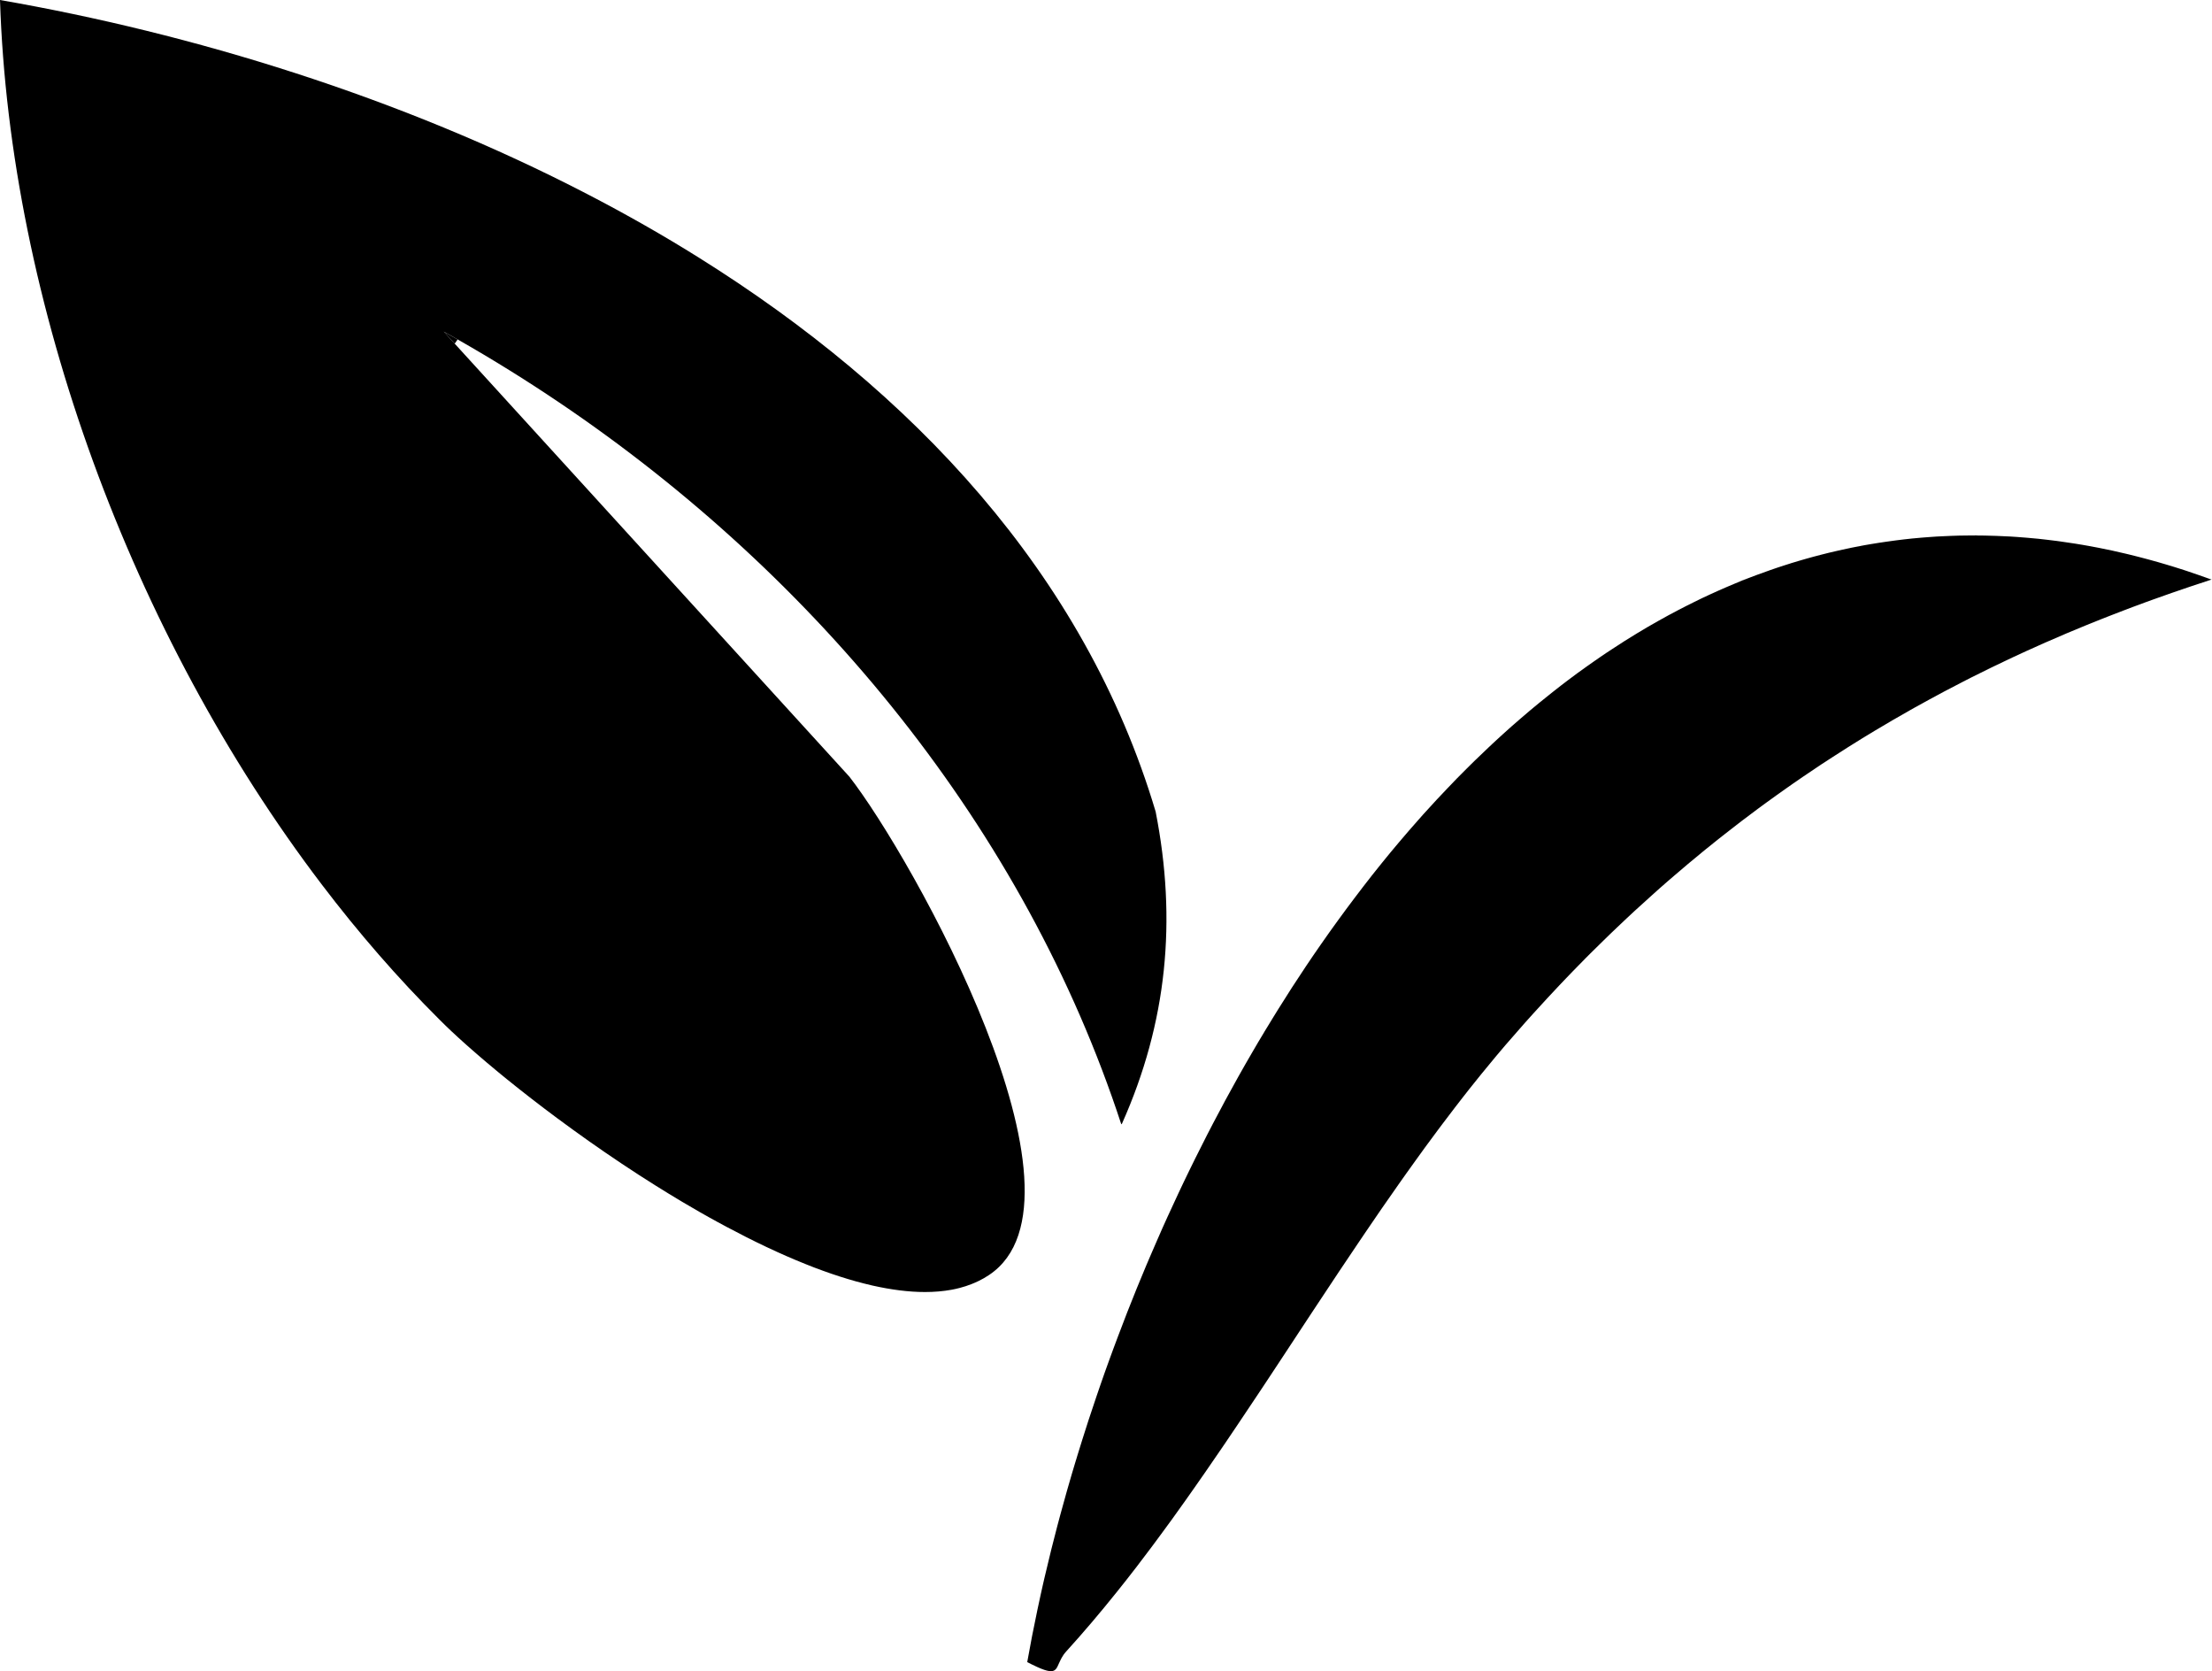 <?xml version="1.0" encoding="UTF-8"?><svg id="Layer_2" xmlns="http://www.w3.org/2000/svg" viewBox="0 0 811.34 612.8"><g id="Layer_1-2"><path d="m411.56,411.98l-.28.29c-35.47-108.38-111.53-200.82-206.15-264.67-12.14-8.19-24.58-15.91-37.28-23.14-1.68-.96-3.37-1.91-5.07-2.85l4,4.4,30.46,33.41,114.3,125.37c23.25,29.84,93,154.81,51.26,182.71-1.21.82-2.48,1.55-3.8,2.19-.88.42-1.78.82-2.7,1.18-1.37.54-2.82,1.01-4.29,1.39-.98.26-1.99.48-3.01.67-3.08.56-6.32.83-9.73.83-6,0-12.47-.85-19.28-2.38-1.94-.45-3.91-.95-5.9-1.49-3.99-1.11-8.08-2.42-12.23-3.93-2.09-.74-4.18-1.55-6.28-2.4-9.49-3.78-19.28-8.46-29.07-13.69-2.18-1.15-4.35-2.35-6.53-3.56-1.08-.61-2.16-1.23-3.26-1.84-2.16-1.24-4.32-2.5-6.49-3.78-3.23-1.93-6.46-3.89-9.64-5.89-2.12-1.33-4.24-2.67-6.34-4.03-8.38-5.43-16.54-11.04-24.22-16.61-1.93-1.39-3.81-2.78-5.68-4.16-6.51-4.84-12.65-9.6-18.26-14.14-.58-.48-1.17-.95-1.75-1.43-.29-.23-.58-.47-.86-.7-.28-.23-.57-.47-.85-.7-2.72-2.23-5.29-4.43-7.71-6.51-1.37-1.18-2.7-2.35-3.96-3.48-3.81-3.39-7.13-6.51-9.87-9.28-15.19-15.12-29.56-31.67-42.99-49.33C48.23,232.66,3.53,110.65,0,0c70.32,12.23,146.68,35.5,215.6,71.27,13.92,7.22,27.55,14.94,40.75,23.21,77.94,48.73,141.44,115.63,167.53,203.14,7.84,39.89,4.21,77.27-12.33,114.36Z"/><path d="m162.78,121.62l4,4.4c.35-.53.72-1.04,1.07-1.55-1.68-.96-3.37-1.91-5.07-2.85Z"/><path d="m811.34,212.55h-.28c-2.63.85-5.24,1.71-7.84,2.59-2.21.74-4.41,1.5-6.6,2.26-.67.22-1.33.45-1.99.7-1.78.61-3.55,1.24-5.3,1.88-.73.26-1.48.53-2.21.8-1.58.57-3.14,1.15-4.7,1.74-1.01.38-2,.76-3.01,1.14-1.55.58-3.08,1.17-4.62,1.78-.57.2-1.12.42-1.69.66-.67.25-1.33.51-1.97.77-2.02.79-4.02,1.61-6.02,2.42-2.47,1.01-4.91,2.02-7.35,3.05-.06.03-.12.06-.19.09-2.41,1.02-4.81,2.06-7.2,3.11-.04.01-.07.03-.12.04-2.38,1.05-4.78,2.13-7.14,3.21-1.64.74-3.26,1.49-4.88,2.25-.77.37-1.53.73-2.31,1.1-.88.41-1.75.83-2.63,1.26-.67.31-1.34.63-2,.95-.2.1-.39.19-.6.29s-.39.19-.6.29c-2.41,1.17-4.81,2.37-7.19,3.56-1.05.53-2.1,1.07-3.14,1.61-2.26,1.15-4.53,2.34-6.76,3.52-1.72.92-3.45,1.84-5.16,2.78-1.84.99-3.67,2-5.49,3.02-.61.34-1.23.69-1.84,1.04-1.88,1.05-3.77,2.13-5.64,3.23-.22.12-.45.25-.67.38-2.25,1.3-4.48,2.63-6.7,3.96-1.24.74-2.47,1.5-3.71,2.25-.26.18-.54.34-.82.5-1.71,1.05-3.4,2.12-5.1,3.18-1.94,1.21-3.87,2.45-5.78,3.7-1.34.86-2.69,1.74-4.02,2.61-2.22,1.48-4.43,2.95-6.63,4.46-1.27.86-2.54,1.74-3.8,2.61-.56.39-1.1.77-1.65,1.17-.12.07-.25.16-.37.25-.09.06-.16.12-.25.18-1.29.91-2.57,1.83-3.86,2.73-.01.01-.01.03-.03.03,0,0-.01,0-.01.01-1.11.8-2.23,1.59-3.35,2.41-1.11.8-2.22,1.62-3.33,2.44-1.96,1.46-3.93,2.92-5.87,4.41-.5.38-.98.76-1.48,1.14-1.62,1.24-3.24,2.5-4.85,3.77-.73.57-1.46,1.14-2.19,1.72-1.59,1.26-3.17,2.53-4.75,3.81-.42.34-.85.69-1.27,1.04l-.03.03c-1.74,1.42-3.49,2.86-5.21,4.31-1.75,1.46-3.48,2.94-5.2,4.43-.74.63-1.48,1.26-2.21,1.9-1.9,1.65-3.78,3.3-5.65,5-2.09,1.86-4.16,3.74-6.24,5.65-1.04.95-2.06,1.91-3.1,2.88-1.18,1.11-2.37,2.23-3.55,3.36-.85.8-1.68,1.59-2.53,2.41-.83.82-1.67,1.64-2.51,2.45-1.2,1.17-2.41,2.35-3.61,3.55-.47.45-.92.92-1.39,1.37l-1.37,1.37-.06.06s-.07.07-.12.12c-.1.1-.19.19-.28.29-1.52,1.52-3.02,3.07-4.53,4.62-.82.83-1.64,1.68-2.44,2.54-.82.85-1.64,1.71-2.44,2.56-1.55,1.62-3.08,3.27-4.6,4.92-1.69,1.83-3.39,3.67-5.05,5.52-.98,1.08-1.96,2.18-2.94,3.27-2.4,2.7-4.79,5.43-7.16,8.19-1.12,1.31-2.23,2.63-3.35,3.96-1.83,2.18-3.65,4.38-5.46,6.62-1.5,1.84-2.99,3.7-4.47,5.57-.86,1.1-1.74,2.21-2.6,3.32-.88,1.11-1.74,2.23-2.6,3.36-1.48,1.9-2.92,3.83-4.38,5.76-.64.85-1.29,1.71-1.93,2.57-1.23,1.65-2.45,3.32-3.7,5l-1.23,1.67c-1.1,1.5-2.19,3.02-3.29,4.56-1.12,1.55-2.23,3.11-3.35,4.67-.85,1.18-1.68,2.37-2.51,3.55-2.09,2.97-4.18,5.95-6.25,8.95-.41.6-.83,1.2-1.24,1.8-1.65,2.41-3.3,4.82-4.95,7.25-.82,1.21-1.65,2.42-2.47,3.65-2.47,3.64-4.92,7.3-7.38,10.98-3.27,4.91-6.53,9.82-9.77,14.74-1.62,2.45-3.24,4.92-4.86,7.38-1.64,2.47-3.26,4.94-4.86,7.39-.82,1.23-1.64,2.47-2.44,3.7-1.62,2.45-3.24,4.91-4.86,7.36-.82,1.23-1.62,2.45-2.44,3.67-2.41,3.62-4.82,7.25-7.25,10.84-.31.45-.61.92-.92,1.37-1.36,2-2.7,4-4.05,6-.69,1.01-1.37,2-2.05,2.99-.15.2-.28.41-.41.61-1.46,2.12-2.91,4.22-4.35,6.33-.18.28-.38.56-.57.83-1.42,2.03-2.82,4.05-4.22,6.05-1.07,1.52-2.13,3.04-3.2,4.54-1.4,1.96-2.79,3.91-4.19,5.86l-.79,1.1c-1.17,1.61-2.34,3.21-3.51,4.79-1.07,1.46-2.15,2.92-3.21,4.35-.28.37-.55.74-.83,1.11-1.68,2.25-3.36,4.48-5.07,6.69-.01.03-.03.06-.06.09-.83,1.08-1.67,2.15-2.5,3.21-.45.58-.91,1.17-1.36,1.75h-.01c-.1.15-.22.28-.32.42-.1.13-.2.28-.32.41-.07.07-.13.16-.19.23-.25.32-.48.63-.74.93-.72.92-1.45,1.84-2.19,2.75-6.02,7.51-12.14,14.72-18.39,21.59-.2.23-.39.45-.58.69-.13.18-.26.34-.38.51-.23.34-.44.67-.63,1.01-.1.16-.18.32-.26.48-.15.28-.28.54-.39.79-.13.26-.25.51-.35.74-.23.54-.44,1.02-.66,1.43-.01.03-.03.04-.04.07,0,0,0,.01-.01.01-.03.09-.09.16-.15.25-.06.1-.13.22-.2.31-.09.12-.18.22-.29.32-.39.39-.92.61-1.67.61-.1,0-.19,0-.31-.01-.09,0-.18-.01-.28-.03-1.02-.13-2.41-.58-4.35-1.46-.2-.09-.42-.19-.66-.31-.45-.2-.93-.44-1.45-.69-.51-.26-1.05-.54-1.62-.83,1.11-6.31,2.37-12.72,3.74-19.21.38-1.77.76-3.55,1.15-5.33.01-.06.03-.13.04-.19.29-1.33.58-2.66.89-3.99.18-.76.35-1.53.53-2.29.79-3.42,1.62-6.87,2.48-10.31.7-2.82,1.43-5.65,2.18-8.5.37-1.42.74-2.85,1.14-4.27.77-2.85,1.56-5.71,2.38-8.59.57-2.03,1.17-4.06,1.77-6.11.41-1.4.83-2.82,1.26-4.22.12-.41.25-.8.37-1.21h.01c.13-.47.28-.95.42-1.42.58-1.93,1.18-3.87,1.8-5.8.76-2.42,1.53-4.83,2.32-7.26.95-2.91,1.93-5.81,2.92-8.74.5-1.46.99-2.91,1.5-4.37.5-1.46,1.01-2.92,1.53-4.38.51-1.46,1.04-2.92,1.58-4.38.53-1.48,1.07-2.94,1.61-4.4s1.08-2.92,1.64-4.38c1.1-2.92,2.22-5.86,3.36-8.78,2.29-5.86,4.67-11.7,7.13-17.54.66-1.56,1.33-3.14,2.02-4.7.57-1.34,1.15-2.69,1.75-4.03.63-1.46,1.27-2.91,1.91-4.37.64-1.45,1.3-2.91,1.96-4.35,1.33-2.91,2.66-5.8,4.02-8.69,1.34-2.88,2.73-5.76,4.13-8.63.7-1.45,1.4-2.88,2.12-4.31,1.42-2.86,2.86-5.73,4.32-8.57.73-1.42,1.46-2.85,2.21-4.27,1.49-2.83,2.99-5.67,4.51-8.49,1.52-2.8,3.07-5.61,4.63-8.41,1.72-3.07,3.46-6.12,5.24-9.16,1.39-2.41,2.8-4.79,4.25-7.17.06-.13.15-.26.22-.39.73-1.21,1.46-2.41,2.21-3.61.2-.35.42-.7.63-1.04.69-1.14,1.39-2.26,2.09-3.39,3.37-5.42,6.82-10.77,10.36-16.04,1.77-2.63,3.55-5.26,5.36-7.84,1.02-1.46,2.05-2.92,3.07-4.37.51-.72,1.04-1.45,1.55-2.16.51-.73,1.04-1.45,1.56-2.16,1.04-1.43,2.09-2.86,3.14-4.29,1.05-1.42,2.12-2.83,3.18-4.24,1.07-1.42,2.13-2.82,3.21-4.21.96-1.24,1.93-2.48,2.89-3.71.03-.04.06-.07.09-.12.5-.63.99-1.26,1.5-1.88.8-1.01,1.61-2.02,2.42-3.02,1.96-2.42,3.94-4.82,5.95-7.19.34-.39.66-.77.98-1.15.94-1.1,1.86-2.18,2.79-3.26,1.14-1.31,2.28-2.63,3.43-3.91,1.14-1.3,2.29-2.6,3.48-3.87,1.11-1.21,2.21-2.44,3.33-3.64.04-.06.1-.1.15-.16.01-.01.04-.04.06-.06,1.17-1.26,2.34-2.5,3.52-3.72,2.37-2.5,4.76-4.95,7.19-7.36.54-.54,1.08-1.07,1.62-1.61.54-.54,1.08-1.07,1.62-1.59h.01c1.62-1.59,3.26-3.16,4.91-4.7.41-.39.82-.79,1.24-1.17.41-.38.83-.76,1.24-1.15.82-.77,1.67-1.53,2.5-2.29,2.23-2.03,4.48-4.02,6.75-5.96,2.26-1.96,4.54-3.87,6.85-5.76,1.61-1.31,3.23-2.61,4.86-3.9.23-.19.45-.37.69-.54.8-.63,1.62-1.27,2.42-1.9.83-.63,1.67-1.27,2.5-1.9,2.35-1.78,4.73-3.52,7.13-5.21.74-.54,1.49-1.07,2.25-1.58.74-.53,1.5-1.04,2.25-1.56,1.52-1.04,3.02-2.06,4.56-3.05,1.53-1.01,3.05-1.99,4.59-2.97,1.53-.96,3.08-1.93,4.63-2.86,2.48-1.5,4.98-2.97,7.51-4.38,2.51-1.42,5.05-2.8,7.61-4.13.96-.5,1.91-.99,2.88-1.48.96-.5,1.93-.98,2.91-1.45.83-.41,1.68-.82,2.51-1.23.09-.04.18-.09.26-.13,2-.93,4-1.87,6.02-2.76.51-.22,1.01-.44,1.5-.66.51-.23,1.02-.44,1.52-.66,1.02-.44,2.03-.86,3.05-1.29.94-.39,1.87-.77,2.82-1.15.44-.18.86-.34,1.29-.51.1-.04.22-.09.32-.13.22-.09.45-.18.67-.26.16-.04.32-.12.48-.18.77-.31,1.56-.6,2.35-.89,1.71-.64,3.43-1.26,5.16-1.86.86-.31,1.72-.6,2.6-.89.86-.29,1.72-.57,2.6-.85.61-.2,1.23-.39,1.84-.58.15-.04.29-.1.44-.15.23-.06.47-.13.72-.22.09-.03.16-.04.25-.07.66-.2,1.33-.41,1.99-.6.88-.26,1.75-.51,2.63-.76s1.74-.48,2.6-.72c.06-.01.1-.03.15-.04.85-.23,1.71-.45,2.56-.67,1.01-.25,2.02-.51,3.02-.76.04-.01.09-.01.13-.03.73-.18,1.46-.35,2.18-.51.91-.2,1.8-.41,2.69-.61.91-.19,1.8-.38,2.7-.57.15-.03.29-.07.44-.1.42-.09.85-.18,1.26-.25.34-.07.67-.13,1.01-.19.37-.07.72-.15,1.08-.2.13-.03.26-.06.39-.09l1.4-.26c.06,0,.13-.01.19-.03.67-.13,1.36-.23,2.03-.35.13-.01.25-.03.37-.06.07-.01.13-.03.2-.03.72-.13,1.45-.25,2.15-.35.88-.15,1.75-.28,2.63-.39.93-.13,1.88-.26,2.82-.39.38-.04.74-.1,1.12-.15.83-.1,1.67-.2,2.51-.31,2.13-.25,4.27-.47,6.41-.64.03-.01.06-.01.09-.01.16-.01.32-.03.5-.04.04,0,.07,0,.12-.01.79-.04,1.59-.12,2.38-.18,1.8-.15,3.59-.25,5.39-.32.89-.04,1.8-.09,2.7-.12.91-.03,1.81-.06,2.72-.09.91-.01,1.81-.03,2.73-.04.45-.01.92-.01,1.37-.01h1.37c1.31,0,2.63.01,3.94.03,2.92.06,5.84.16,8.79.32.13,0,.25.01.37.01.92.06,1.84.12,2.76.18,1.24.09,2.47.18,3.71.29,1.24.1,2.48.22,3.72.34.15.01.31.03.45.04,1.12.12,2.23.25,3.36.38.91.1,1.83.22,2.75.34.04,0,.1.01.15.01.6.07,1.2.16,1.81.25,1.8.25,3.61.51,5.42.8.91.15,1.81.29,2.72.45.91.15,1.83.31,2.73.48,1.11.2,2.21.41,3.32.63,3.26.64,6.51,1.34,9.8,2.13.47.1.93.22,1.4.34.77.19,1.55.38,2.34.58.77.19,1.55.38,2.32.6.8.2,1.61.42,2.41.64,1.1.29,2.21.6,3.32.92.94.26,1.87.53,2.8.82.93.28,1.87.56,2.82.85.29.09.6.19.89.28.53.16,1.05.34,1.58.5.51.16,1.01.32,1.52.48.03.01.04.01.07.03.12.04.25.07.37.12.1.03.2.07.31.1.31.1.61.2.92.31,1.26.41,2.53.85,3.78,1.29,1.58.54,3.17,1.11,4.75,1.68Z"/><path d="m449.59,528.92c-.67.99-1.36,1.99-2.03,2.99h-.01c.67-.99,1.36-1.99,2.05-2.99Z"/><path d="m538,281.84c-2.43,2.41-4.82,4.86-7.19,7.36,2.35-2.5,4.76-4.95,7.19-7.36Z"/><path d="m640.49,212.31c-.42.18-.85.34-1.29.51-.95.38-1.88.76-2.82,1.15.94-.41,1.87-.79,2.8-1.17.44-.16.88-.34,1.3-.5Z"/><path d="m727.89,196.36c-1.31-.01-2.63-.03-3.94-.03h-1.37c.45-.01.92-.01,1.37-.01,1.31,0,2.63.01,3.94.04Z"/><path d="m530.81,289.21c2.37-2.5,4.76-4.95,7.19-7.36-2.43,2.41-4.84,4.86-7.19,7.36Zm-83.26,242.71h.01c.67-1.01,1.36-2,2.03-2.99-.69,1.01-1.37,2-2.05,2.99Zm276.4-335.6c-.45,0-.92,0-1.37.01h1.37c1.31,0,2.63.01,3.94.03-1.31-.03-2.63-.04-3.94-.04Zm-84.75,16.49c-.93.38-1.87.76-2.8,1.17.94-.39,1.87-.77,2.82-1.15.44-.18.86-.34,1.29-.51-.42.16-.86.34-1.3.5Z"/></g></svg>